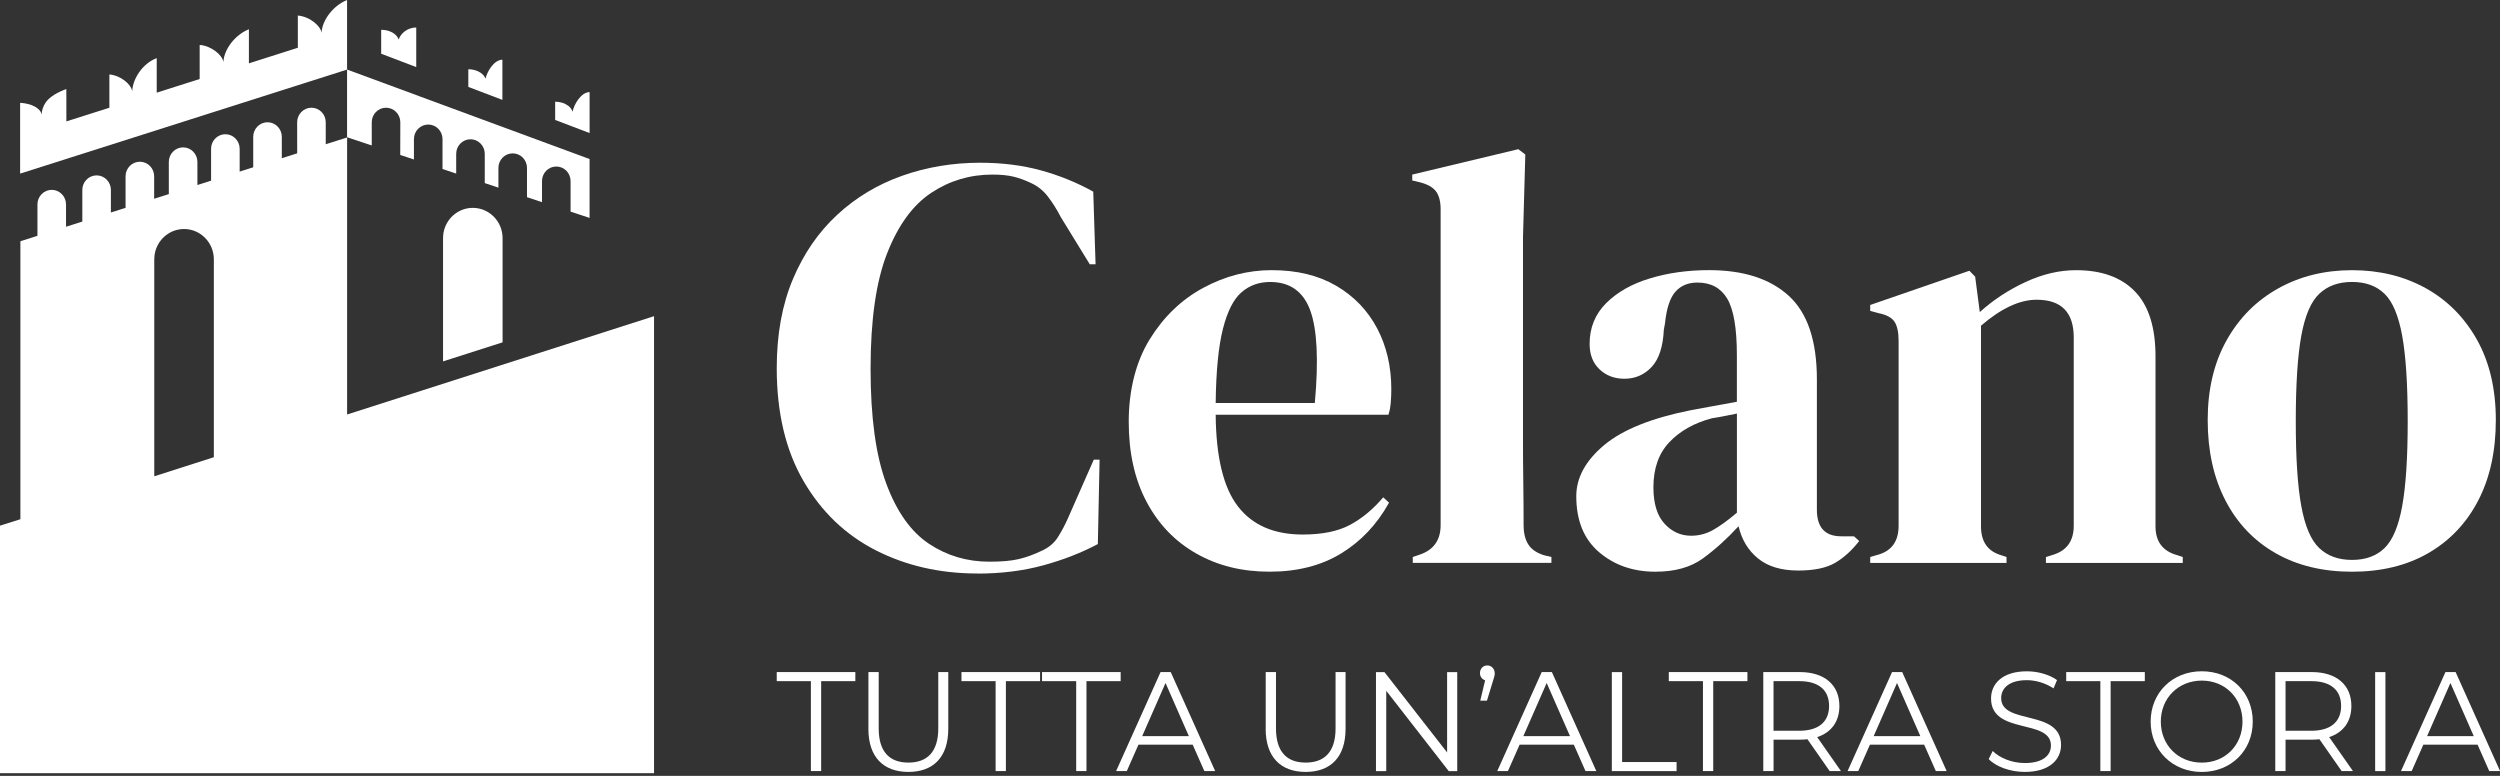 <?xml version="1.0" encoding="UTF-8"?> <svg xmlns="http://www.w3.org/2000/svg" width="203" height="63" viewBox="0 0 203 63" fill="none"><rect x="0" y="0" width="203" height="63" fill="#333333" stroke="none"/><g clip-path="url(#clip0_147_2649)"><path d="M34.045 7.813C39.85 9.953 47.873 12.913 47.873 12.913V17.694C47.504 17.572 46.913 17.377 46.331 17.186C46.331 16.835 46.331 14.702 46.331 14.702C46.331 14.05 45.811 13.521 45.171 13.521C44.531 13.521 44.011 14.05 44.011 14.702C44.011 14.702 44.011 16.109 44.011 16.416C43.626 16.287 43.217 16.152 42.792 16.012C42.792 15.457 42.792 13.634 42.792 13.634C42.792 12.982 42.272 12.453 41.632 12.453C40.991 12.453 40.471 12.982 40.471 13.634V15.238C40.108 15.116 39.736 14.993 39.363 14.868C39.363 14.317 39.363 12.49 39.363 12.49C39.363 11.839 38.843 11.309 38.203 11.309C37.563 11.309 37.043 11.839 37.043 12.49V14.094C36.67 13.969 36.298 13.847 35.932 13.725C35.932 13.252 35.932 11.294 35.932 11.294C35.932 10.642 35.412 10.113 34.771 10.113C34.131 10.113 33.611 10.642 33.611 11.294C33.611 11.294 33.611 12.562 33.611 12.951C33.23 12.822 32.857 12.7 32.5 12.581V12.45C32.506 12.262 32.506 9.928 32.506 9.928C32.506 9.276 31.986 8.747 31.346 8.747C30.706 8.747 30.186 9.276 30.186 9.928V11.698C30.186 11.698 30.186 11.735 30.186 11.811C28.951 11.4 28.182 11.143 28.182 11.143V5.648C28.182 5.648 30.758 6.598 34.045 7.81V7.813Z" fill="white"></path><path d="M36.012 18.922C36.006 18.962 35.999 19.003 35.993 19.044C35.981 19.141 35.975 19.238 35.975 19.338C35.975 19.338 35.975 24.341 35.975 29.344C37.511 28.852 39.16 28.323 40.81 27.797C40.81 23.427 40.81 19.341 40.81 19.341C40.81 17.982 39.727 16.879 38.391 16.879C37.289 16.879 36.36 17.628 36.067 18.655C36.043 18.743 36.021 18.834 36.006 18.925L36.012 18.922Z" fill="white"></path><path d="M28.185 33.658V11.162C28.185 11.162 27.539 11.366 26.45 11.713C26.45 11.704 26.45 11.698 26.45 11.698V9.928C26.45 9.276 25.929 8.747 25.289 8.747C24.649 8.747 24.129 9.276 24.129 9.928C24.129 9.928 24.129 12.261 24.132 12.45C24.003 12.49 23.873 12.531 23.741 12.575C23.695 12.591 23.652 12.603 23.606 12.619C23.513 12.647 23.421 12.678 23.329 12.706C23.181 12.753 23.033 12.8 22.883 12.847V11.109C22.883 10.457 22.362 9.928 21.722 9.928C21.082 9.928 20.562 10.457 20.562 11.109C20.562 11.109 20.562 13.198 20.562 13.584C20.466 13.615 20.371 13.643 20.276 13.674C20.211 13.696 20.146 13.715 20.082 13.737C19.876 13.803 19.669 13.869 19.46 13.934C19.46 13.881 19.46 13.85 19.46 13.85V12.08C19.46 11.428 18.94 10.899 18.3 10.899C17.66 10.899 17.14 11.428 17.14 12.08V14.671C17.004 14.714 16.866 14.758 16.727 14.802C16.638 14.83 16.549 14.859 16.459 14.887C16.315 14.934 16.17 14.978 16.029 15.025V13.148C16.029 12.496 15.508 11.967 14.868 11.967C14.228 11.967 13.708 12.496 13.708 13.148V15.761C13.603 15.795 13.499 15.827 13.394 15.861C13.271 15.899 13.151 15.939 13.031 15.977H13.022C12.852 16.033 12.686 16.087 12.517 16.14V14.313C12.517 13.662 11.997 13.132 11.357 13.132C10.716 13.132 10.196 13.662 10.196 14.313V16.876C10.018 16.932 9.842 16.989 9.667 17.045C9.556 17.08 9.448 17.114 9.341 17.149C9.227 17.183 9.116 17.221 9.005 17.255V15.422C9.005 14.771 8.485 14.241 7.845 14.241C7.205 14.241 6.685 14.771 6.685 15.422V17.991C6.577 18.026 6.472 18.06 6.368 18.092C6.189 18.148 6.011 18.204 5.838 18.261C5.675 18.311 5.518 18.364 5.361 18.411C5.361 18.383 5.361 18.367 5.361 18.367V16.597C5.361 15.946 4.841 15.416 4.201 15.416C3.561 15.416 3.041 15.946 3.041 16.597V19.147C2.868 19.204 2.708 19.254 2.564 19.301C2.136 19.436 1.825 19.536 1.656 19.589C1.656 22.358 1.656 42.16 1.656 42.16L0 42.684C0 42.684 0 56.765 0 62.786H53.108V25.673L28.182 33.658H28.185ZM12.526 38.674C12.526 33.373 12.526 21.058 12.526 21.058C12.526 20.958 12.532 20.861 12.545 20.764C12.56 20.629 12.588 20.497 12.621 20.372C12.914 19.348 13.843 18.596 14.945 18.596C16.281 18.596 17.364 19.699 17.364 21.058C17.364 21.058 17.364 31.86 17.364 37.126C15.702 37.659 14.077 38.179 12.529 38.674H12.526Z" fill="white"></path><path d="M5.389 7.707C5.389 8.402 5.389 9.326 5.389 9.859L5.9 9.696L6.977 9.354L7.94 9.047C7.94 9.047 8.414 8.897 8.882 8.747C8.882 8.086 8.882 6.71 8.882 6.046C9.821 6.128 10.649 6.858 10.729 7.384C10.729 7.393 10.738 7.393 10.738 7.384C10.787 6.381 11.581 5.15 12.726 4.718C12.726 4.799 12.726 4.972 12.726 5.203V6.043C12.726 6.526 12.726 7.071 12.726 7.525L13.471 7.287L14.339 7.011L15.376 6.682C15.376 6.682 15.798 6.547 16.213 6.416V3.647C17.189 3.728 18.047 4.48 18.134 5.006C18.134 5.016 18.143 5.016 18.143 5.006C18.192 4.029 19.063 2.832 20.211 2.375C20.211 2.989 20.211 4.389 20.211 5.144C21.47 4.743 23.193 4.195 24.184 3.878V1.262C25.163 1.344 26.019 2.105 26.105 2.632C26.105 2.641 26.114 2.641 26.114 2.632C26.163 1.654 27.034 0.461 28.182 0C28.182 1.068 28.182 4.868 28.182 5.651C28.182 5.651 1.634 14.094 1.634 14.097V12.775C1.634 10.899 1.634 8.756 1.634 8.349C2.558 8.399 3.287 8.79 3.37 9.279C3.37 9.289 3.379 9.285 3.379 9.279C3.398 8.947 3.506 8.634 3.693 8.346C4.01 7.857 4.693 7.484 5.386 7.23C5.386 7.368 5.386 7.531 5.386 7.71L5.389 7.707Z" fill="white"></path><path d="M46.134 8.587C45.87 8.383 45.494 8.258 45.079 8.258C45.079 8.258 45.079 8.991 45.079 9.74C45.885 10.047 46.956 10.454 47.876 10.805C47.876 9.382 47.876 7.506 47.876 7.478C47.184 7.49 46.611 8.465 46.491 9.075C46.436 8.888 46.31 8.718 46.134 8.584V8.587Z" fill="white"></path><path d="M32.242 2.967C31.995 2.638 31.509 2.415 30.952 2.422C30.952 3.12 30.952 3.8 30.952 4.364C31.774 4.677 32.993 5.141 33.799 5.448C33.799 4.568 33.799 3.377 33.799 2.234C33.103 2.227 32.522 2.713 32.374 3.214C32.346 3.127 32.3 3.045 32.245 2.97L32.242 2.967Z" fill="white"></path><path d="M39.376 6.281C39.166 5.896 38.64 5.623 38.028 5.623V7.058C38.889 7.387 39.988 7.804 40.794 8.111C40.794 6.698 40.794 4.872 40.794 4.846C40.123 4.859 39.563 5.777 39.425 6.388C39.413 6.35 39.394 6.316 39.376 6.281Z" fill="white"></path><path d="M65.847 55.309H63.071V54.572H69.454V55.309H66.678V62.611H65.844V55.309H65.847Z" fill="white"></path><path d="M70.516 59.178V54.572H71.35V59.143C71.35 61.048 72.23 61.922 73.763 61.922C75.295 61.922 76.188 61.048 76.188 59.143V54.572H77V59.178C77 61.486 75.781 62.68 73.763 62.68C71.743 62.68 70.513 61.486 70.513 59.178H70.516Z" fill="white"></path><path d="M80.847 55.309H78.071V54.572H84.454V55.309H81.678V62.611H80.844V55.309H80.847Z" fill="white"></path><path d="M87.39 55.309H84.614V54.572H90.997V55.309H88.221V62.611H87.387V55.309H87.39Z" fill="white"></path><path d="M96.842 60.465H92.444L91.496 62.611H90.628L94.238 54.572H95.063L98.673 62.611H97.793L96.845 60.465H96.842ZM96.537 59.776L94.641 55.459L92.745 59.776H96.534H96.537Z" fill="white"></path><path d="M102.776 59.178V54.572H103.61V59.143C103.61 61.048 104.49 61.922 106.022 61.922C107.555 61.922 108.448 61.048 108.448 59.143V54.572H109.26V59.178C109.26 61.486 108.041 62.68 106.022 62.68C104.004 62.68 102.772 61.486 102.772 59.178H102.776Z" fill="white"></path><path d="M118.327 54.576V62.614H117.638L112.563 56.092V62.614H111.729V54.576H112.418L117.505 61.098V54.576H118.33H118.327Z" fill="white"></path><path d="M121.374 54.654C121.374 54.848 121.328 54.986 121.226 55.309L120.74 56.894H120.198L120.592 55.24C120.343 55.158 120.174 54.952 120.174 54.654C120.174 54.287 120.432 54.034 120.771 54.034C121.109 54.034 121.368 54.309 121.368 54.654H121.374Z" fill="white"></path><path d="M127.791 60.465H123.393L122.445 62.611H121.577L125.187 54.572H126.012L129.622 62.611H128.742L127.794 60.465H127.791ZM127.486 59.776L125.59 55.459L123.695 59.776H127.483H127.486Z" fill="white"></path><path d="M130.881 54.576H131.715V61.878H136.138V62.614H130.881V54.576Z" fill="white"></path><path d="M138.283 55.309H135.507V54.572H141.89V55.309H139.114V62.611H138.28V55.309H138.283Z" fill="white"></path><path d="M148.568 62.611L146.765 60.027C146.562 60.049 146.358 60.061 146.134 60.061H144.013V62.611H143.179V54.572H146.134C148.14 54.572 149.359 55.606 149.359 57.329C149.359 58.592 148.704 59.475 147.556 59.854L149.485 62.611H148.571H148.568ZM148.522 57.329C148.522 56.042 147.688 55.309 146.109 55.309H144.01V59.337H146.109C147.688 59.337 148.522 58.592 148.522 57.329Z" fill="white"></path><path d="M156.238 60.465H151.84L150.892 62.611H150.024L153.634 54.572H154.459L158.069 62.611H157.189L156.241 60.465H156.238ZM155.933 59.776L154.037 55.459L152.141 59.776H155.93H155.933Z" fill="white"></path><path d="M161.482 61.637L161.808 60.982C162.372 61.546 163.375 61.959 164.415 61.959C165.892 61.959 166.536 61.327 166.536 60.537C166.536 58.332 161.673 59.688 161.673 56.715C161.673 55.534 162.575 54.51 164.584 54.51C165.477 54.51 166.4 54.773 167.031 55.221L166.748 55.898C166.071 55.45 165.283 55.23 164.581 55.23C163.138 55.23 162.495 55.885 162.495 56.687C162.495 58.892 167.357 57.561 167.357 60.487C167.357 61.668 166.431 62.68 164.412 62.68C163.227 62.68 162.067 62.254 161.479 61.634L161.482 61.637Z" fill="white"></path><path d="M170.552 55.309H167.776V54.572H174.159V55.309H171.383V62.611H170.549V55.309H170.552Z" fill="white"></path><path d="M174.633 58.595C174.633 56.252 176.393 54.507 178.785 54.507C181.176 54.507 182.924 56.239 182.924 58.595C182.924 60.951 181.155 62.683 178.785 62.683C176.415 62.683 174.633 60.938 174.633 58.595ZM182.09 58.595C182.09 56.678 180.681 55.265 178.785 55.265C176.889 55.265 175.458 56.678 175.458 58.595C175.458 60.512 176.88 61.925 178.785 61.925C180.69 61.925 182.09 60.512 182.09 58.595Z" fill="white"></path><path d="M190.141 62.611L188.338 60.027C188.135 60.049 187.932 60.061 187.707 60.061H185.586V62.611H184.752V54.572H187.707C189.714 54.572 190.932 55.606 190.932 57.329C190.932 58.592 190.277 59.475 189.129 59.854L191.059 62.611H190.145H190.141ZM190.098 57.329C190.098 56.042 189.264 55.309 187.685 55.309H185.586V59.337H187.685C189.264 59.337 190.098 58.592 190.098 57.329Z" fill="white"></path><path d="M192.862 54.576H193.696V62.614H192.862V54.576Z" fill="white"></path><path d="M201.175 60.465H196.777L195.829 62.611H194.961L198.571 54.572H199.396L203.006 62.611H202.126L201.178 60.465H201.175ZM200.87 59.776L198.974 55.459L197.078 59.776H200.867H200.87Z" fill="white"></path><path d="M79.361 46.568C76.317 46.568 73.562 45.935 71.097 44.676C68.632 43.413 66.681 41.537 65.237 39.047C63.794 36.556 63.071 33.505 63.071 29.893C63.071 27.145 63.511 24.733 64.388 22.656C65.265 20.579 66.468 18.837 67.989 17.434C69.509 16.027 71.269 14.975 73.261 14.27C75.252 13.568 77.363 13.214 79.591 13.214C81.38 13.214 83.029 13.424 84.534 13.837C86.042 14.254 87.452 14.827 88.772 15.563L88.96 21.459H88.489L86.135 17.625C85.821 17.017 85.476 16.466 85.097 15.971C84.722 15.476 84.251 15.1 83.685 14.846C83.214 14.624 82.749 14.454 82.297 14.345C81.841 14.232 81.269 14.176 80.579 14.176C78.757 14.176 77.102 14.671 75.612 15.661C74.119 16.651 72.928 18.289 72.033 20.573C71.137 22.857 70.691 25.98 70.691 29.94C70.691 33.899 71.116 36.976 71.962 39.26C72.808 41.543 73.962 43.172 75.421 44.147C76.88 45.121 78.52 45.61 80.342 45.61C81.346 45.61 82.146 45.538 82.743 45.393C83.34 45.249 83.937 45.033 84.531 44.748C85.128 44.491 85.584 44.118 85.898 43.623C86.212 43.129 86.495 42.593 86.744 42.02L88.815 37.324H89.286L89.145 44.178C87.827 44.88 86.35 45.456 84.719 45.904C83.088 46.352 81.296 46.575 79.351 46.575L79.361 46.568Z" fill="white"></path><path d="M103.277 21.938C105.318 21.938 107.06 22.361 108.503 23.207C109.946 24.053 111.051 25.203 111.821 26.656C112.59 28.11 112.975 29.764 112.975 31.616C112.975 31.966 112.96 32.327 112.929 32.693C112.898 33.06 112.836 33.389 112.741 33.677H98.713C98.744 37.126 99.347 39.61 100.526 41.127C101.701 42.646 103.453 43.404 105.776 43.404C107.346 43.404 108.617 43.15 109.589 42.636C110.562 42.126 111.473 41.374 112.319 40.384L112.79 40.816C111.818 42.574 110.522 43.946 108.906 44.936C107.29 45.926 105.352 46.421 103.093 46.421C100.834 46.421 98.885 45.932 97.159 44.958C95.432 43.984 94.081 42.586 93.112 40.766C92.139 38.946 91.653 36.772 91.653 34.25C91.653 31.728 92.216 29.404 93.349 27.565C94.481 25.726 95.931 24.329 97.704 23.373C99.476 22.415 101.335 21.935 103.283 21.935L103.277 21.938ZM103.136 22.897C102.225 22.897 101.449 23.176 100.806 23.737C100.163 24.294 99.661 25.287 99.301 26.706C98.941 28.129 98.744 30.134 98.713 32.721H106.764C107.078 29.241 106.952 26.732 106.389 25.197C105.822 23.665 104.742 22.897 103.139 22.897H103.136Z" fill="white"></path><path d="M114.717 45.707V45.227L115.283 45.036C116.413 44.654 116.979 43.855 116.979 42.64V17.001C116.979 16.362 116.853 15.877 116.604 15.541C116.351 15.206 115.914 14.959 115.286 14.799L114.674 14.655V14.176L123.288 12.114L123.855 12.547L123.667 19.257V35.644C123.667 36.825 123.673 38 123.691 39.166C123.707 40.334 123.716 41.49 123.716 42.64C123.716 43.279 123.842 43.799 124.091 44.197C124.341 44.598 124.765 44.892 125.363 45.083L125.975 45.227V45.707H114.723H114.717Z" fill="white"></path><path d="M134.442 46.424C132.62 46.424 131.09 45.898 129.853 44.842C128.613 43.789 127.994 42.27 127.994 40.29C127.994 38.789 128.748 37.408 130.253 36.145C131.761 34.883 134.128 33.934 137.362 33.295C137.864 33.201 138.43 33.094 139.058 32.984C139.686 32.872 140.345 32.753 141.034 32.624V28.84C141.034 26.669 140.775 25.143 140.258 24.263C139.741 23.386 138.932 22.944 137.833 22.944C137.079 22.944 136.482 23.192 136.045 23.686C135.605 24.181 135.322 25.037 135.199 26.249L135.103 26.775C135.039 28.151 134.709 29.156 134.115 29.795C133.518 30.434 132.78 30.754 131.903 30.754C131.087 30.754 130.413 30.497 129.877 29.986C129.342 29.476 129.077 28.79 129.077 27.925C129.077 26.616 129.523 25.513 130.419 24.617C131.315 23.724 132.5 23.051 133.974 22.606C135.448 22.158 137.048 21.935 138.775 21.935C141.569 21.935 143.727 22.631 145.247 24.019C146.768 25.41 147.531 27.668 147.531 30.801V41.393C147.531 42.831 148.193 43.548 149.507 43.548H150.544L150.966 43.93C150.369 44.698 149.719 45.29 149.011 45.703C148.303 46.117 147.309 46.327 146.02 46.327C144.638 46.327 143.548 45.998 142.748 45.343C141.948 44.688 141.422 43.818 141.172 42.73C140.231 43.752 139.264 44.623 138.276 45.343C137.288 46.061 136.008 46.421 134.439 46.421L134.442 46.424ZM137.316 43.501C137.944 43.501 138.532 43.351 139.083 43.044C139.631 42.74 140.283 42.27 141.037 41.631V33.58C140.723 33.645 140.409 33.708 140.095 33.771C139.781 33.837 139.421 33.899 139.012 33.962C137.569 34.344 136.414 34.993 135.553 35.904C134.688 36.813 134.257 38.038 134.257 39.569C134.257 40.879 134.555 41.863 135.153 42.517C135.75 43.172 136.47 43.501 137.319 43.501H137.316Z" fill="white"></path><path d="M151.861 45.707V45.227L152.52 45.036C153.619 44.717 154.167 43.934 154.167 42.687V27.687C154.167 26.985 154.056 26.465 153.837 26.13C153.619 25.795 153.194 25.563 152.566 25.435L151.861 25.244V24.764L159.913 21.985L160.383 22.465L160.759 25.341C161.858 24.351 163.095 23.536 164.48 22.897C165.859 22.258 167.225 21.939 168.576 21.939C170.647 21.939 172.242 22.512 173.356 23.665C174.47 24.814 175.027 26.572 175.027 28.937V42.74C175.027 43.987 175.624 44.77 176.815 45.086L177.24 45.23V45.71H166.129V45.23L166.742 45.039C167.841 44.688 168.388 43.905 168.388 42.69V27.405C168.388 25.359 167.382 24.338 165.375 24.338C163.994 24.338 162.489 25.04 160.857 26.447V42.74C160.857 43.987 161.405 44.77 162.504 45.086L162.929 45.23V45.71H151.864L151.861 45.707Z" fill="white"></path><path d="M190.985 46.424C188.599 46.424 186.528 45.92 184.771 44.914C183.013 43.908 181.656 42.48 180.699 40.625C179.742 38.774 179.265 36.6 179.265 34.109C179.265 31.619 179.776 29.46 180.795 27.64C181.813 25.82 183.21 24.413 184.983 23.423C186.756 22.433 188.756 21.939 190.985 21.939C193.213 21.939 195.204 22.427 196.965 23.398C198.722 24.373 200.11 25.77 201.132 27.59C202.15 29.41 202.661 31.584 202.661 34.109C202.661 36.634 202.181 38.815 201.227 40.65C200.27 42.489 198.919 43.908 197.177 44.914C195.435 45.92 193.37 46.424 190.988 46.424H190.985ZM190.985 45.465C192.083 45.465 192.961 45.146 193.622 44.507C194.281 43.868 194.761 42.734 195.056 41.105C195.355 39.476 195.506 37.173 195.506 34.203C195.506 31.233 195.355 28.884 195.056 27.255C194.758 25.626 194.281 24.492 193.622 23.853C192.964 23.213 192.083 22.894 190.985 22.894C189.886 22.894 189 23.213 188.326 23.853C187.648 24.492 187.165 25.626 186.867 27.255C186.568 28.884 186.417 31.202 186.417 34.203C186.417 37.204 186.565 39.476 186.867 41.105C187.165 42.734 187.652 43.868 188.326 44.507C189 45.146 189.886 45.465 190.985 45.465Z" fill="white"></path></g><defs><clipPath id="clip0_147_2649"><rect width="203" height="63" fill="white"></rect></clipPath></defs></svg> 